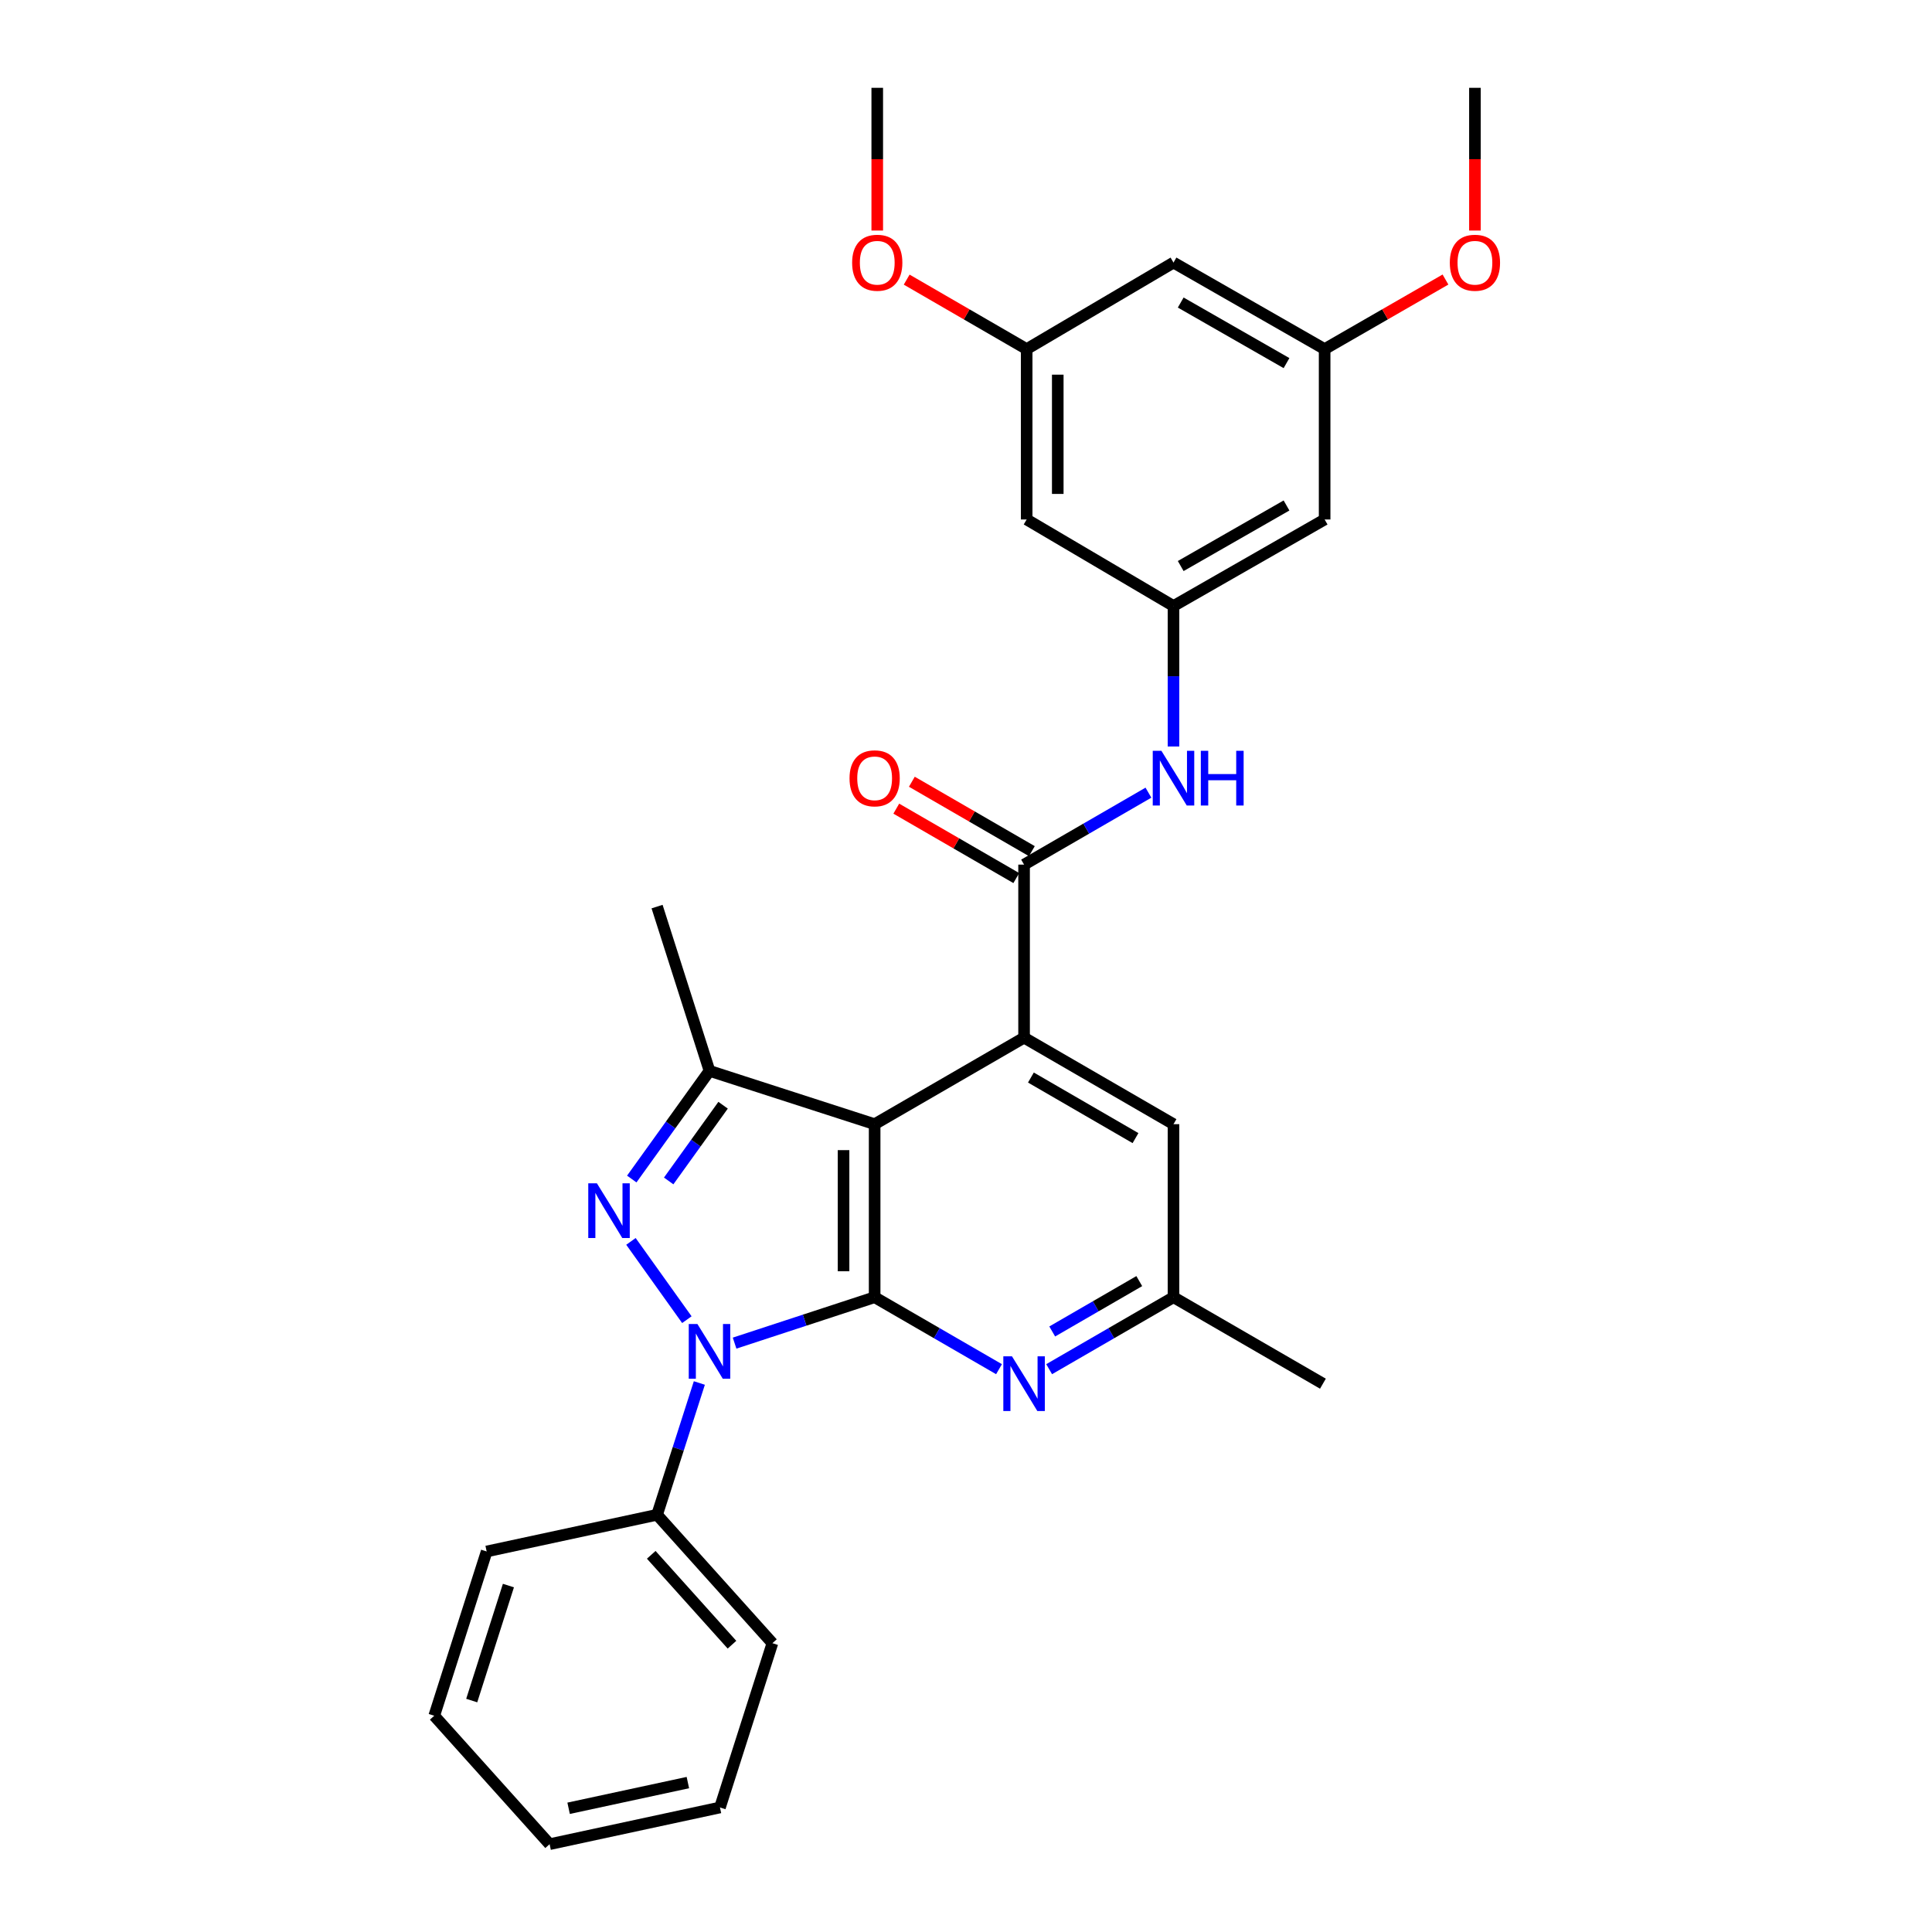 <?xml version='1.0' encoding='iso-8859-1'?>
<svg version='1.1' baseProfile='full'
              xmlns='http://www.w3.org/2000/svg'
                      xmlns:rdkit='http://www.rdkit.org/xml'
                      xmlns:xlink='http://www.w3.org/1999/xlink'
                  xml:space='preserve'
width='1000px' height='1000px' viewBox='0 0 1000 1000'>
<!-- END OF HEADER -->
<rect style='opacity:1.0;fill:#FFFFFF;stroke:none' width='1000' height='1000' x='0' y='0'> </rect>
<path class='bond-0' d='M 452.712,671.436 L 416.468,683.317' style='fill:none;fill-rule:evenodd;stroke:#000000;stroke-width:6px;stroke-linecap:butt;stroke-linejoin:miter;stroke-opacity:1' />
<path class='bond-0' d='M 416.468,683.317 L 380.224,695.199' style='fill:none;fill-rule:evenodd;stroke:#0000FF;stroke-width:6px;stroke-linecap:butt;stroke-linejoin:miter;stroke-opacity:1' />
<path class='bond-1' d='M 452.712,671.436 L 452.712,581.873' style='fill:none;fill-rule:evenodd;stroke:#000000;stroke-width:6px;stroke-linecap:butt;stroke-linejoin:miter;stroke-opacity:1' />
<path class='bond-1' d='M 436.618,658.001 L 436.618,595.308' style='fill:none;fill-rule:evenodd;stroke:#000000;stroke-width:6px;stroke-linecap:butt;stroke-linejoin:miter;stroke-opacity:1' />
<path class='bond-6' d='M 452.712,671.436 L 484.899,690.061' style='fill:none;fill-rule:evenodd;stroke:#000000;stroke-width:6px;stroke-linecap:butt;stroke-linejoin:miter;stroke-opacity:1' />
<path class='bond-6' d='M 484.899,690.061 L 517.087,708.687' style='fill:none;fill-rule:evenodd;stroke:#0000FF;stroke-width:6px;stroke-linecap:butt;stroke-linejoin:miter;stroke-opacity:1' />
<path class='bond-2' d='M 355.522,683.06 L 326.578,642.543' style='fill:none;fill-rule:evenodd;stroke:#0000FF;stroke-width:6px;stroke-linecap:butt;stroke-linejoin:miter;stroke-opacity:1' />
<path class='bond-10' d='M 361.98,715.838 L 351.04,749.943' style='fill:none;fill-rule:evenodd;stroke:#0000FF;stroke-width:6px;stroke-linecap:butt;stroke-linejoin:miter;stroke-opacity:1' />
<path class='bond-10' d='M 351.04,749.943 L 340.099,784.048' style='fill:none;fill-rule:evenodd;stroke:#000000;stroke-width:6px;stroke-linecap:butt;stroke-linejoin:miter;stroke-opacity:1' />
<path class='bond-3' d='M 452.712,581.873 L 530.061,537.088' style='fill:none;fill-rule:evenodd;stroke:#000000;stroke-width:6px;stroke-linecap:butt;stroke-linejoin:miter;stroke-opacity:1' />
<path class='bond-4' d='M 452.712,581.873 L 367.235,554.272' style='fill:none;fill-rule:evenodd;stroke:#000000;stroke-width:6px;stroke-linecap:butt;stroke-linejoin:miter;stroke-opacity:1' />
<path class='bond-29' d='M 327.001,610.262 L 347.118,582.267' style='fill:none;fill-rule:evenodd;stroke:#0000FF;stroke-width:6px;stroke-linecap:butt;stroke-linejoin:miter;stroke-opacity:1' />
<path class='bond-29' d='M 347.118,582.267 L 367.235,554.272' style='fill:none;fill-rule:evenodd;stroke:#000000;stroke-width:6px;stroke-linecap:butt;stroke-linejoin:miter;stroke-opacity:1' />
<path class='bond-29' d='M 346.106,611.255 L 360.188,591.659' style='fill:none;fill-rule:evenodd;stroke:#0000FF;stroke-width:6px;stroke-linecap:butt;stroke-linejoin:miter;stroke-opacity:1' />
<path class='bond-29' d='M 360.188,591.659 L 374.27,572.062' style='fill:none;fill-rule:evenodd;stroke:#000000;stroke-width:6px;stroke-linecap:butt;stroke-linejoin:miter;stroke-opacity:1' />
<path class='bond-5' d='M 530.061,537.088 L 530.061,447.525' style='fill:none;fill-rule:evenodd;stroke:#000000;stroke-width:6px;stroke-linecap:butt;stroke-linejoin:miter;stroke-opacity:1' />
<path class='bond-30' d='M 530.061,537.088 L 607.401,581.873' style='fill:none;fill-rule:evenodd;stroke:#000000;stroke-width:6px;stroke-linecap:butt;stroke-linejoin:miter;stroke-opacity:1' />
<path class='bond-30' d='M 533.597,557.733 L 587.735,589.083' style='fill:none;fill-rule:evenodd;stroke:#000000;stroke-width:6px;stroke-linecap:butt;stroke-linejoin:miter;stroke-opacity:1' />
<path class='bond-18' d='M 367.235,554.272 L 340.099,469.252' style='fill:none;fill-rule:evenodd;stroke:#000000;stroke-width:6px;stroke-linecap:butt;stroke-linejoin:miter;stroke-opacity:1' />
<path class='bond-7' d='M 530.061,447.525 L 562.244,428.903' style='fill:none;fill-rule:evenodd;stroke:#000000;stroke-width:6px;stroke-linecap:butt;stroke-linejoin:miter;stroke-opacity:1' />
<path class='bond-7' d='M 562.244,428.903 L 594.427,410.282' style='fill:none;fill-rule:evenodd;stroke:#0000FF;stroke-width:6px;stroke-linecap:butt;stroke-linejoin:miter;stroke-opacity:1' />
<path class='bond-14' d='M 534.091,440.56 L 503.033,422.591' style='fill:none;fill-rule:evenodd;stroke:#000000;stroke-width:6px;stroke-linecap:butt;stroke-linejoin:miter;stroke-opacity:1' />
<path class='bond-14' d='M 503.033,422.591 L 471.975,404.623' style='fill:none;fill-rule:evenodd;stroke:#FF0000;stroke-width:6px;stroke-linecap:butt;stroke-linejoin:miter;stroke-opacity:1' />
<path class='bond-14' d='M 526.031,454.49 L 494.974,436.522' style='fill:none;fill-rule:evenodd;stroke:#000000;stroke-width:6px;stroke-linecap:butt;stroke-linejoin:miter;stroke-opacity:1' />
<path class='bond-14' d='M 494.974,436.522 L 463.916,418.554' style='fill:none;fill-rule:evenodd;stroke:#FF0000;stroke-width:6px;stroke-linecap:butt;stroke-linejoin:miter;stroke-opacity:1' />
<path class='bond-11' d='M 543.035,708.686 L 575.218,690.061' style='fill:none;fill-rule:evenodd;stroke:#0000FF;stroke-width:6px;stroke-linecap:butt;stroke-linejoin:miter;stroke-opacity:1' />
<path class='bond-11' d='M 575.218,690.061 L 607.401,671.436' style='fill:none;fill-rule:evenodd;stroke:#000000;stroke-width:6px;stroke-linecap:butt;stroke-linejoin:miter;stroke-opacity:1' />
<path class='bond-11' d='M 544.628,689.169 L 567.156,676.132' style='fill:none;fill-rule:evenodd;stroke:#0000FF;stroke-width:6px;stroke-linecap:butt;stroke-linejoin:miter;stroke-opacity:1' />
<path class='bond-11' d='M 567.156,676.132 L 589.685,663.094' style='fill:none;fill-rule:evenodd;stroke:#000000;stroke-width:6px;stroke-linecap:butt;stroke-linejoin:miter;stroke-opacity:1' />
<path class='bond-8' d='M 607.401,386.387 L 607.401,350.028' style='fill:none;fill-rule:evenodd;stroke:#0000FF;stroke-width:6px;stroke-linecap:butt;stroke-linejoin:miter;stroke-opacity:1' />
<path class='bond-8' d='M 607.401,350.028 L 607.401,313.668' style='fill:none;fill-rule:evenodd;stroke:#000000;stroke-width:6px;stroke-linecap:butt;stroke-linejoin:miter;stroke-opacity:1' />
<path class='bond-12' d='M 607.401,313.668 L 685.626,268.883' style='fill:none;fill-rule:evenodd;stroke:#000000;stroke-width:6px;stroke-linecap:butt;stroke-linejoin:miter;stroke-opacity:1' />
<path class='bond-12' d='M 611.138,292.984 L 665.896,261.634' style='fill:none;fill-rule:evenodd;stroke:#000000;stroke-width:6px;stroke-linecap:butt;stroke-linejoin:miter;stroke-opacity:1' />
<path class='bond-13' d='M 607.401,313.668 L 531.402,268.883' style='fill:none;fill-rule:evenodd;stroke:#000000;stroke-width:6px;stroke-linecap:butt;stroke-linejoin:miter;stroke-opacity:1' />
<path class='bond-9' d='M 607.401,581.873 L 607.401,671.436' style='fill:none;fill-rule:evenodd;stroke:#000000;stroke-width:6px;stroke-linecap:butt;stroke-linejoin:miter;stroke-opacity:1' />
<path class='bond-21' d='M 340.099,784.048 L 399.799,850.507' style='fill:none;fill-rule:evenodd;stroke:#000000;stroke-width:6px;stroke-linecap:butt;stroke-linejoin:miter;stroke-opacity:1' />
<path class='bond-21' d='M 337.081,804.772 L 378.871,851.293' style='fill:none;fill-rule:evenodd;stroke:#000000;stroke-width:6px;stroke-linecap:butt;stroke-linejoin:miter;stroke-opacity:1' />
<path class='bond-22' d='M 340.099,784.048 L 251.896,803.039' style='fill:none;fill-rule:evenodd;stroke:#000000;stroke-width:6px;stroke-linecap:butt;stroke-linejoin:miter;stroke-opacity:1' />
<path class='bond-23' d='M 607.401,671.436 L 684.741,716.195' style='fill:none;fill-rule:evenodd;stroke:#000000;stroke-width:6px;stroke-linecap:butt;stroke-linejoin:miter;stroke-opacity:1' />
<path class='bond-15' d='M 685.626,268.883 L 685.626,180.697' style='fill:none;fill-rule:evenodd;stroke:#000000;stroke-width:6px;stroke-linecap:butt;stroke-linejoin:miter;stroke-opacity:1' />
<path class='bond-16' d='M 531.402,268.883 L 531.402,180.697' style='fill:none;fill-rule:evenodd;stroke:#000000;stroke-width:6px;stroke-linecap:butt;stroke-linejoin:miter;stroke-opacity:1' />
<path class='bond-16' d='M 547.496,255.655 L 547.496,193.925' style='fill:none;fill-rule:evenodd;stroke:#000000;stroke-width:6px;stroke-linecap:butt;stroke-linejoin:miter;stroke-opacity:1' />
<path class='bond-19' d='M 685.626,180.697 L 716.902,162.692' style='fill:none;fill-rule:evenodd;stroke:#000000;stroke-width:6px;stroke-linecap:butt;stroke-linejoin:miter;stroke-opacity:1' />
<path class='bond-19' d='M 716.902,162.692 L 748.178,144.687' style='fill:none;fill-rule:evenodd;stroke:#FF0000;stroke-width:6px;stroke-linecap:butt;stroke-linejoin:miter;stroke-opacity:1' />
<path class='bond-32' d='M 685.626,180.697 L 607.401,135.911' style='fill:none;fill-rule:evenodd;stroke:#000000;stroke-width:6px;stroke-linecap:butt;stroke-linejoin:miter;stroke-opacity:1' />
<path class='bond-32' d='M 665.896,187.946 L 611.138,156.596' style='fill:none;fill-rule:evenodd;stroke:#000000;stroke-width:6px;stroke-linecap:butt;stroke-linejoin:miter;stroke-opacity:1' />
<path class='bond-17' d='M 531.402,180.697 L 607.401,135.911' style='fill:none;fill-rule:evenodd;stroke:#000000;stroke-width:6px;stroke-linecap:butt;stroke-linejoin:miter;stroke-opacity:1' />
<path class='bond-20' d='M 531.402,180.697 L 500.349,162.715' style='fill:none;fill-rule:evenodd;stroke:#000000;stroke-width:6px;stroke-linecap:butt;stroke-linejoin:miter;stroke-opacity:1' />
<path class='bond-20' d='M 500.349,162.715 L 469.296,144.733' style='fill:none;fill-rule:evenodd;stroke:#FF0000;stroke-width:6px;stroke-linecap:butt;stroke-linejoin:miter;stroke-opacity:1' />
<path class='bond-25' d='M 763.422,119.33 L 763.422,82.392' style='fill:none;fill-rule:evenodd;stroke:#FF0000;stroke-width:6px;stroke-linecap:butt;stroke-linejoin:miter;stroke-opacity:1' />
<path class='bond-25' d='M 763.422,82.392 L 763.422,45.455' style='fill:none;fill-rule:evenodd;stroke:#000000;stroke-width:6px;stroke-linecap:butt;stroke-linejoin:miter;stroke-opacity:1' />
<path class='bond-24' d='M 454.062,119.33 L 454.062,82.392' style='fill:none;fill-rule:evenodd;stroke:#FF0000;stroke-width:6px;stroke-linecap:butt;stroke-linejoin:miter;stroke-opacity:1' />
<path class='bond-24' d='M 454.062,82.392 L 454.062,45.455' style='fill:none;fill-rule:evenodd;stroke:#000000;stroke-width:6px;stroke-linecap:butt;stroke-linejoin:miter;stroke-opacity:1' />
<path class='bond-27' d='M 399.799,850.507 L 372.653,935.546' style='fill:none;fill-rule:evenodd;stroke:#000000;stroke-width:6px;stroke-linecap:butt;stroke-linejoin:miter;stroke-opacity:1' />
<path class='bond-26' d='M 251.896,803.039 L 224.759,888.069' style='fill:none;fill-rule:evenodd;stroke:#000000;stroke-width:6px;stroke-linecap:butt;stroke-linejoin:miter;stroke-opacity:1' />
<path class='bond-26' d='M 263.157,820.687 L 244.162,880.207' style='fill:none;fill-rule:evenodd;stroke:#000000;stroke-width:6px;stroke-linecap:butt;stroke-linejoin:miter;stroke-opacity:1' />
<path class='bond-28' d='M 224.759,888.069 L 284.477,954.545' style='fill:none;fill-rule:evenodd;stroke:#000000;stroke-width:6px;stroke-linecap:butt;stroke-linejoin:miter;stroke-opacity:1' />
<path class='bond-31' d='M 372.653,935.546 L 284.477,954.545' style='fill:none;fill-rule:evenodd;stroke:#000000;stroke-width:6px;stroke-linecap:butt;stroke-linejoin:miter;stroke-opacity:1' />
<path class='bond-31' d='M 356.037,922.663 L 294.313,935.963' style='fill:none;fill-rule:evenodd;stroke:#000000;stroke-width:6px;stroke-linecap:butt;stroke-linejoin:miter;stroke-opacity:1' />
<path  class='atom-1' d='M 360.975 685.297
L 370.255 700.297
Q 371.175 701.777, 372.655 704.457
Q 374.135 707.137, 374.215 707.297
L 374.215 685.297
L 377.975 685.297
L 377.975 713.617
L 374.095 713.617
L 364.135 697.217
Q 362.975 695.297, 361.735 693.097
Q 360.535 690.897, 360.175 690.217
L 360.175 713.617
L 356.495 713.617
L 356.495 685.297
L 360.975 685.297
' fill='#0000FF'/>
<path  class='atom-3' d='M 308.965 612.49
L 318.245 627.49
Q 319.165 628.97, 320.645 631.65
Q 322.125 634.33, 322.205 634.49
L 322.205 612.49
L 325.965 612.49
L 325.965 640.81
L 322.085 640.81
L 312.125 624.41
Q 310.965 622.49, 309.725 620.29
Q 308.525 618.09, 308.165 617.41
L 308.165 640.81
L 304.485 640.81
L 304.485 612.49
L 308.965 612.49
' fill='#0000FF'/>
<path  class='atom-7' d='M 523.801 702.035
L 533.081 717.035
Q 534.001 718.515, 535.481 721.195
Q 536.961 723.875, 537.041 724.035
L 537.041 702.035
L 540.801 702.035
L 540.801 730.355
L 536.921 730.355
L 526.961 713.955
Q 525.801 712.035, 524.561 709.835
Q 523.361 707.635, 523.001 706.955
L 523.001 730.355
L 519.321 730.355
L 519.321 702.035
L 523.801 702.035
' fill='#0000FF'/>
<path  class='atom-8' d='M 601.141 388.615
L 610.421 403.615
Q 611.341 405.095, 612.821 407.775
Q 614.301 410.455, 614.381 410.615
L 614.381 388.615
L 618.141 388.615
L 618.141 416.935
L 614.261 416.935
L 604.301 400.535
Q 603.141 398.615, 601.901 396.415
Q 600.701 394.215, 600.341 393.535
L 600.341 416.935
L 596.661 416.935
L 596.661 388.615
L 601.141 388.615
' fill='#0000FF'/>
<path  class='atom-8' d='M 621.541 388.615
L 625.381 388.615
L 625.381 400.655
L 639.861 400.655
L 639.861 388.615
L 643.701 388.615
L 643.701 416.935
L 639.861 416.935
L 639.861 403.855
L 625.381 403.855
L 625.381 416.935
L 621.541 416.935
L 621.541 388.615
' fill='#0000FF'/>
<path  class='atom-15' d='M 439.712 402.855
Q 439.712 396.055, 443.072 392.255
Q 446.432 388.455, 452.712 388.455
Q 458.992 388.455, 462.352 392.255
Q 465.712 396.055, 465.712 402.855
Q 465.712 409.735, 462.312 413.655
Q 458.912 417.535, 452.712 417.535
Q 446.472 417.535, 443.072 413.655
Q 439.712 409.775, 439.712 402.855
M 452.712 414.335
Q 457.032 414.335, 459.352 411.455
Q 461.712 408.535, 461.712 402.855
Q 461.712 397.295, 459.352 394.495
Q 457.032 391.655, 452.712 391.655
Q 448.392 391.655, 446.032 394.455
Q 443.712 397.255, 443.712 402.855
Q 443.712 408.575, 446.032 411.455
Q 448.392 414.335, 452.712 414.335
' fill='#FF0000'/>
<path  class='atom-20' d='M 750.422 135.991
Q 750.422 129.191, 753.782 125.391
Q 757.142 121.591, 763.422 121.591
Q 769.702 121.591, 773.062 125.391
Q 776.422 129.191, 776.422 135.991
Q 776.422 142.871, 773.022 146.791
Q 769.622 150.671, 763.422 150.671
Q 757.182 150.671, 753.782 146.791
Q 750.422 142.911, 750.422 135.991
M 763.422 147.471
Q 767.742 147.471, 770.062 144.591
Q 772.422 141.671, 772.422 135.991
Q 772.422 130.431, 770.062 127.631
Q 767.742 124.791, 763.422 124.791
Q 759.102 124.791, 756.742 127.591
Q 754.422 130.391, 754.422 135.991
Q 754.422 141.711, 756.742 144.591
Q 759.102 147.471, 763.422 147.471
' fill='#FF0000'/>
<path  class='atom-21' d='M 441.062 135.991
Q 441.062 129.191, 444.422 125.391
Q 447.782 121.591, 454.062 121.591
Q 460.342 121.591, 463.702 125.391
Q 467.062 129.191, 467.062 135.991
Q 467.062 142.871, 463.662 146.791
Q 460.262 150.671, 454.062 150.671
Q 447.822 150.671, 444.422 146.791
Q 441.062 142.911, 441.062 135.991
M 454.062 147.471
Q 458.382 147.471, 460.702 144.591
Q 463.062 141.671, 463.062 135.991
Q 463.062 130.431, 460.702 127.631
Q 458.382 124.791, 454.062 124.791
Q 449.742 124.791, 447.382 127.591
Q 445.062 130.391, 445.062 135.991
Q 445.062 141.711, 447.382 144.591
Q 449.742 147.471, 454.062 147.471
' fill='#FF0000'/>
</svg>
